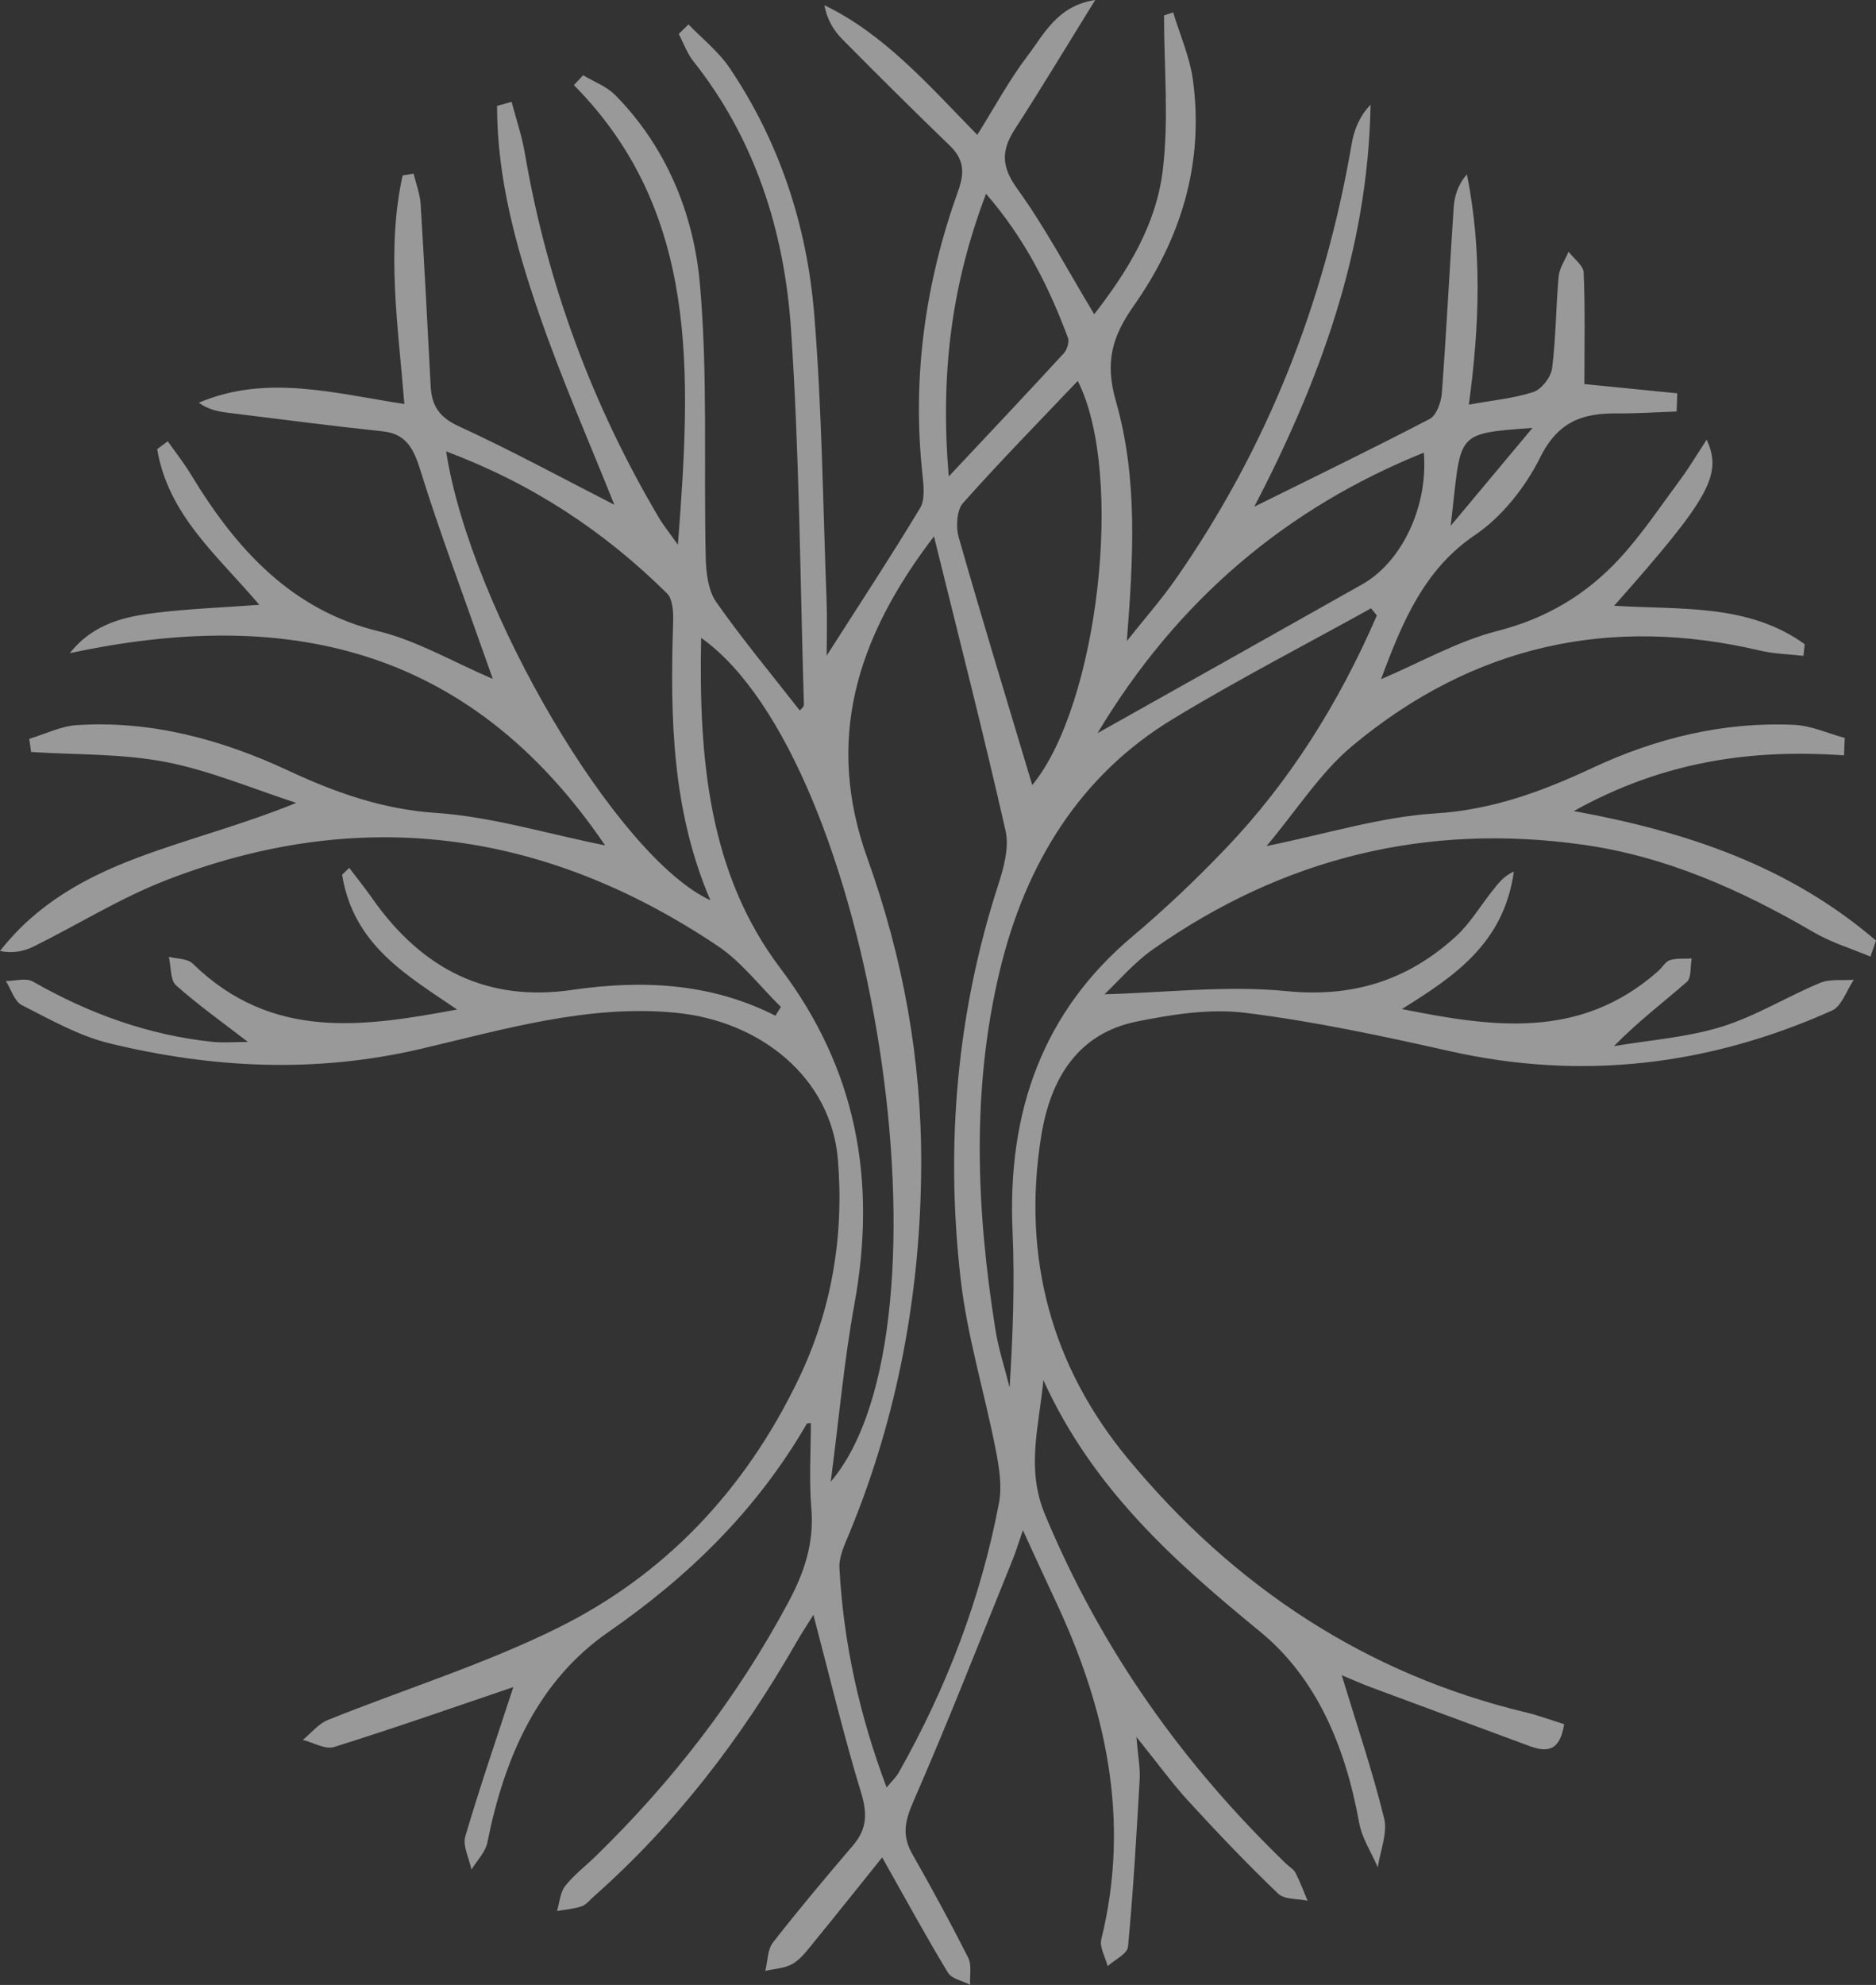 <svg width="521" height="551" viewBox="0 0 521 551" fill="none" xmlns="http://www.w3.org/2000/svg">
<rect x="0" y="0" width="521" height="551" fill="#333333" stroke="none"/>
<path d="M142.563 468.318C126.676 473.697 109.822 479.615 92.817 484.937C90.29 485.731 87.028 483.692 84.108 482.965C86.404 481.091 88.458 478.49 91.035 477.454C112.339 468.88 134.348 462.07 154.957 451.865C184.134 437.439 206.727 414.163 221.799 382.755C230.971 363.645 234.444 343.147 232.702 321.899C230.83 299.12 211.167 283.349 187.547 281.112C163.223 278.798 140.076 285.73 116.87 291.152C87.703 297.974 58.968 296.574 30.295 289.587C21.888 287.537 13.924 282.997 6.021 278.985C4.037 277.982 3.061 274.599 1.621 272.318C4.168 272.329 7.189 271.348 9.192 272.494C24.828 281.432 41.269 287.317 58.837 289.19C61.949 289.521 65.11 289.234 68.855 289.234C61.737 283.735 55.022 278.985 48.86 273.486C47.289 272.086 47.501 268.295 46.897 265.595C49.152 266.201 52.032 266.025 53.562 267.524C75.581 288.992 101.073 285.025 126.948 280.231C112.923 270.676 98.163 262.366 95.012 242.805C95.676 242.177 96.331 241.537 96.995 240.909C99.079 243.664 101.254 246.353 103.248 249.197C117.343 269.353 135.536 278.181 158.894 274.786C178.083 271.998 197.182 272.737 215.365 281.95C215.868 281.134 216.362 280.319 216.865 279.503C211.066 273.817 205.911 266.995 199.377 262.62C150.95 230.131 99.623 223.519 45.94 244.414C33.365 249.307 21.606 256.669 9.393 262.719C6.645 264.086 3.594 264.703 0 263.986C10.33 250.773 23.912 243.455 38.188 238.088C52.374 232.754 67.073 229.062 82.286 222.869C70.194 218.967 58.294 213.876 45.95 211.506C33.738 209.159 21.093 209.545 8.638 208.74C8.467 207.528 8.296 206.305 8.125 205.092C12.535 203.77 16.894 201.566 21.354 201.279C41.843 199.968 61.355 205.181 80.041 213.898C93.22 220.047 106.298 224.654 120.967 225.646C136.432 226.682 151.695 231.377 168.055 234.672C129.747 178.357 78.218 168.758 19.391 181.299C26.127 172.857 35.007 171.083 43.967 170.025C52.847 168.978 61.788 168.637 72.017 167.887C60.398 154.189 46.726 143.025 43.655 124.676C44.632 123.948 45.608 123.221 46.585 122.493C48.759 125.579 51.105 128.544 53.069 131.784C65.815 152.866 81.299 169.441 105.09 175.216C115.752 177.795 125.729 183.713 136.865 188.462C136.039 186.148 135.294 184.076 134.569 181.993C128.518 164.757 122.075 147.675 116.638 130.208C114.695 123.948 112.389 120.378 106.228 119.727C92.042 118.229 77.876 116.366 63.71 114.625C60.841 114.272 57.982 113.82 55.213 111.781C74.07 103.803 92.888 109.192 112.299 112.145C110.567 90.457 107.245 69.474 111.815 48.7C112.832 48.535 113.849 48.369 114.866 48.204C115.541 51.025 116.638 53.824 116.819 56.69C117.866 73.529 118.712 90.391 119.608 107.241C119.91 112.861 122.216 115.925 127.35 118.295C142.291 125.16 156.82 133.073 170.613 140.115C163.877 123.199 155.954 105.312 149.591 86.776C143.248 68.305 138.033 49.284 138.043 29.392C139.392 29.017 140.741 28.642 142.08 28.268C143.328 33.018 144.929 37.69 145.755 42.528C152.017 79.084 164.652 112.784 183.117 143.928C184.174 145.714 185.493 147.323 188.262 151.213C191.957 103.406 194.232 58.861 159.387 23.628C160.233 22.713 161.088 21.799 161.934 20.884C164.934 22.691 168.418 23.926 170.854 26.394C184.748 40.456 192.571 58.828 194.353 78.61C196.628 103.847 195.4 129.458 195.994 154.905C196.085 159.038 196.719 163.986 198.874 167.072C206.133 177.42 214.197 187.096 222.121 197.235C222.382 196.882 223.279 196.232 223.258 195.615C222.211 160.845 222.02 126.009 219.674 91.349C217.812 63.897 209.526 38.34 192.551 16.994C190.829 14.823 189.833 11.957 188.504 9.412C189.41 8.53 190.306 7.648 191.212 6.778C195.068 10.789 199.548 14.294 202.659 18.911C216.322 39.156 224.074 62.299 226.108 87.095C228.272 113.446 228.534 139.983 229.551 166.443C229.752 171.656 229.581 176.891 229.581 181.993C238.582 167.92 247.311 154.64 255.547 140.997C256.916 138.738 256.523 134.825 256.191 131.773C253.231 104.53 257.027 78.279 266.118 52.932C268.031 47.609 267.568 44.082 263.742 40.39C253.684 30.681 243.757 20.818 233.9 10.866C231.575 8.519 229.752 5.587 228.937 1.444C245.609 9.489 257.892 23.617 271.404 37.437C276.216 29.767 280.314 22.14 285.418 15.44C289.949 9.5 293.624 1.576 304.165 0C295.899 13.335 289.093 24.686 281.915 35.751C278.018 41.757 278.028 46.187 282.539 52.436C290.231 63.093 296.503 74.995 303.883 87.228C313.005 75.502 321.009 62.663 322.902 47.421C324.653 33.282 323.274 18.691 323.274 4.287C324.12 4 324.966 3.725 325.811 3.438C327.694 9.687 330.432 15.803 331.298 22.217C334.48 45.691 327.724 66.619 314.857 84.891C308.827 93.454 306.793 100.552 309.914 111.407C316.045 132.732 314.736 154.883 312.944 177.938C317.525 172.152 322.418 166.62 326.647 160.547C351.676 124.642 367.755 84.373 375.376 40.005C376.051 36.048 377.541 32.257 380.632 29.072C379.917 69.804 366.265 106.172 348.344 140.655C364.674 132.566 380.994 124.664 397.103 116.267C398.875 115.341 400.234 111.682 400.425 109.17C401.704 92.033 402.56 74.852 403.708 57.704C403.919 54.508 404.805 51.367 407.392 48.402C411.581 69.396 410.926 90.28 407.926 112.321C414.742 111.087 420.491 110.58 425.897 108.795C428.082 108.068 430.73 104.728 431.042 102.26C432.12 93.818 432.089 85.2 432.875 76.703C433.096 74.345 434.667 72.141 435.623 69.859C437.083 71.799 439.731 73.672 439.812 75.678C440.244 85.773 440.013 95.901 440.013 106.613C447.655 107.373 456.736 108.277 465.817 109.181C465.757 110.867 465.686 112.542 465.626 114.228C460.129 114.415 454.642 114.801 449.145 114.757C440.003 114.68 432.885 116.631 427.76 126.935C423.582 135.343 416.997 143.554 409.618 148.535C395.623 157.969 389.502 172.439 383.541 188.54C394.586 183.834 404.896 177.938 415.85 175.15C429.19 171.755 440.446 165.209 449.89 154.938C456.041 148.237 461.226 140.457 466.713 133.04C469.21 129.668 471.385 125.998 473.972 122.042C478.432 131.839 474.748 138.297 448.279 168.152C467.045 169.298 485.54 167.545 501.206 178.82C501.085 179.9 500.965 180.969 500.844 182.049C496.837 181.586 492.759 181.531 488.843 180.605C447.423 170.83 409.295 178.919 375.527 207.076C366.718 214.427 360.103 224.918 351.736 234.859C368.49 231.454 383.491 226.737 398.694 225.789C414.269 224.819 428.133 219.772 442.107 213.226C459.968 204.861 478.755 200.299 498.307 201.213C503.018 201.434 507.65 203.583 512.321 204.839C512.251 206.448 512.18 208.068 512.11 209.677C486.547 207.881 462.011 211.253 437.083 225.139C468.928 230.947 497.119 240.612 521 261.099C520.487 262.576 519.973 264.052 519.46 265.54C514.174 263.314 508.606 261.65 503.643 258.752C483.436 246.96 462.525 237.691 439.59 234.473C396.529 228.434 356.64 237.879 320.123 263.579C314.887 267.259 310.528 272.428 306.732 275.999C323.576 275.558 340.611 273.475 357.354 275.128C375.447 276.913 390.78 272.329 404.372 259.898C408.117 256.47 410.926 251.82 414.138 247.698C415.89 245.45 417.591 243.135 420.42 241.956C417.642 261.892 403.859 271.051 389.33 280.098C414.158 285.047 438.674 288.86 460.471 269.596C461.609 268.593 462.505 266.929 463.763 266.532C465.656 265.937 467.78 266.179 469.804 266.069C469.411 268.273 469.734 271.458 468.515 272.516C462.011 278.214 455.115 283.371 448.208 290.403C458.206 288.705 468.455 287.989 478.12 285.014C487.524 282.115 496.253 276.66 505.455 272.847C508.274 271.679 511.687 272.219 514.828 271.976C512.855 274.897 511.445 279.327 508.808 280.506C474.496 295.88 439.157 299.991 402.62 291.78C383.833 287.559 364.946 283.515 345.917 281.156C336 279.922 325.519 281.564 315.582 283.592C300.047 286.777 291.932 298.404 289.204 315.122C283.626 349.33 292.325 379.548 313.045 404.675C342.897 440.866 379.907 464.847 423.783 475.339C427.357 476.198 430.841 477.499 434.385 478.601C433.187 486.557 429.22 486.337 424.538 484.596C409.92 479.163 395.291 473.785 380.672 468.341C377.994 467.349 375.386 466.158 372.618 465.012C376.745 478.612 381.135 491.506 384.397 504.741C385.404 508.808 383.31 513.789 382.635 518.352C380.863 514.219 378.235 510.263 377.45 505.91C373.624 484.827 365.681 465.806 349.954 452.923C326.174 433.46 303.511 413.326 289.758 383.096C288.62 395.792 284.855 407.54 290.191 420.357C305.967 458.279 328.842 490.029 357.213 517.382C358.089 518.231 359.267 518.87 359.811 519.917C361.08 522.385 362.046 525.03 363.133 527.609C360.355 527.003 356.781 527.389 354.938 525.625C346.39 517.448 338.175 508.819 330.12 500.047C325.6 495.131 321.623 489.621 315.602 482.149C316.055 487.682 316.69 490.833 316.508 493.919C315.622 509.436 314.726 524.953 313.267 540.404C313.075 542.388 309.582 543.986 307.618 545.771C306.974 543.291 305.323 540.514 305.846 538.376C314.092 504.863 307.044 473.939 293.01 444.106C290.241 438.232 287.553 432.314 284.079 424.765C282.781 428.512 282.126 430.705 281.28 432.81C272.209 455.193 263.43 477.73 253.775 499.804C251.358 505.325 250.362 509.37 253.352 514.627C258.738 524.104 263.963 533.692 268.897 543.457C269.904 545.451 269.289 548.416 269.42 550.94C267.306 549.837 264.326 549.353 263.218 547.523C256.976 537.197 251.177 526.54 244.995 515.586C238.532 523.631 232.259 531.51 225.886 539.302C224.144 541.44 222.372 543.831 220.137 545.132C217.912 546.421 215.093 546.487 212.536 547.093C213.2 544.437 213.16 541.142 214.64 539.247C221.829 530.034 229.34 521.107 236.901 512.257C240.726 507.772 240.958 503.54 239.136 497.589C234.283 481.675 230.417 465.398 225.896 448.25C224.185 451.005 222.594 453.408 221.164 455.909C205.861 482.634 187.517 506.439 165.045 526.309C163.907 527.311 162.87 528.7 161.562 529.152C159.367 529.912 156.991 530.067 154.695 530.463C155.41 528.116 155.581 525.273 156.95 523.542C159.407 520.435 162.588 518.032 165.428 515.266C186.5 494.746 204.582 471.547 218.899 444.845C223.299 436.634 226.138 428.468 225.322 418.693C224.668 410.846 225.191 402.889 225.191 395.032C225.071 395.054 224.215 394.944 224.013 395.296C209.979 419.508 190.94 437.803 168.931 453.055C149.53 466.5 140.147 487.461 135.365 511.398C134.811 514.153 132.455 516.467 130.935 518.98C130.3 515.894 128.458 512.379 129.213 509.778C133.391 495.649 138.174 481.73 142.563 468.318ZM246.224 496.189C247.744 494.349 248.851 493.346 249.566 492.09C262.705 468.836 272.38 443.963 277.444 417.161C278.33 412.477 277.465 407.165 276.518 402.36C273.407 386.502 268.595 370.919 266.772 354.906C262.534 317.723 265.715 281.09 277.263 245.516C278.784 240.843 280.294 235.19 279.277 230.671C273.256 204.09 266.49 177.706 259.382 148.888C237.615 177.332 229.148 205.588 240.908 238.319C250.734 265.672 255.949 294.117 255.839 323.288C255.708 358.642 249.345 392.938 235.964 425.415C234.665 428.567 232.954 432.061 233.125 435.29C234.253 456.086 238.673 476.088 246.224 496.189ZM382.384 170.83C381.84 170.179 381.296 169.518 380.753 168.868C362.348 179.084 343.652 188.705 325.62 199.648C300.319 215.011 284.905 239.212 277.636 269.541C269.742 302.514 271.152 335.774 276.428 368.99C277.293 374.467 279.055 379.779 280.394 385.168C281.311 370.291 281.834 355.953 281.2 341.67C279.72 308.146 289.848 280.694 314.505 259.942C323.496 252.371 332.124 244.193 340.329 235.608C358.16 216.995 371.872 195.097 382.384 170.83ZM230.709 411.309C267.195 368.461 242.277 210.878 194.726 177.056C194.021 210.482 196.8 242.43 216.684 268.725C237.726 296.563 243.616 327.333 237.273 362.113C234.434 377.641 233.034 393.5 230.709 411.309ZM123.897 125.304C130.703 169.177 171.408 238.044 197.283 249.891C186.55 224.896 186.097 198.888 186.943 172.648C187.034 169.992 186.812 166.267 185.302 164.779C167.663 147.323 147.648 134.197 123.897 125.304ZM286.677 217.931C304.97 195.747 312.421 131.563 299.312 105.742C288.529 117.082 277.696 128.114 267.397 139.697C265.745 141.559 265.423 146.276 266.229 149.075C272.803 172.097 279.8 194.976 286.677 217.931ZM304.789 203.528C329.536 189.631 353.961 175.954 378.336 162.189C389.361 155.963 396.67 140.501 395.422 125.645C357.284 141.019 326.969 166.532 304.789 203.528ZM263.48 132.269C275.28 119.694 285.449 108.938 295.476 98.028C296.332 97.091 297.007 94.876 296.594 93.785C291.258 79.48 284.542 66.112 273.84 53.791C264.235 79.094 261.104 103.648 263.48 132.269ZM402.872 145.978C409.99 137.459 417.108 128.94 425.606 118.78C403.385 120.422 406.003 120.014 402.872 145.978Z" fill="white" fill-opacity="0.5"/>
</svg>
